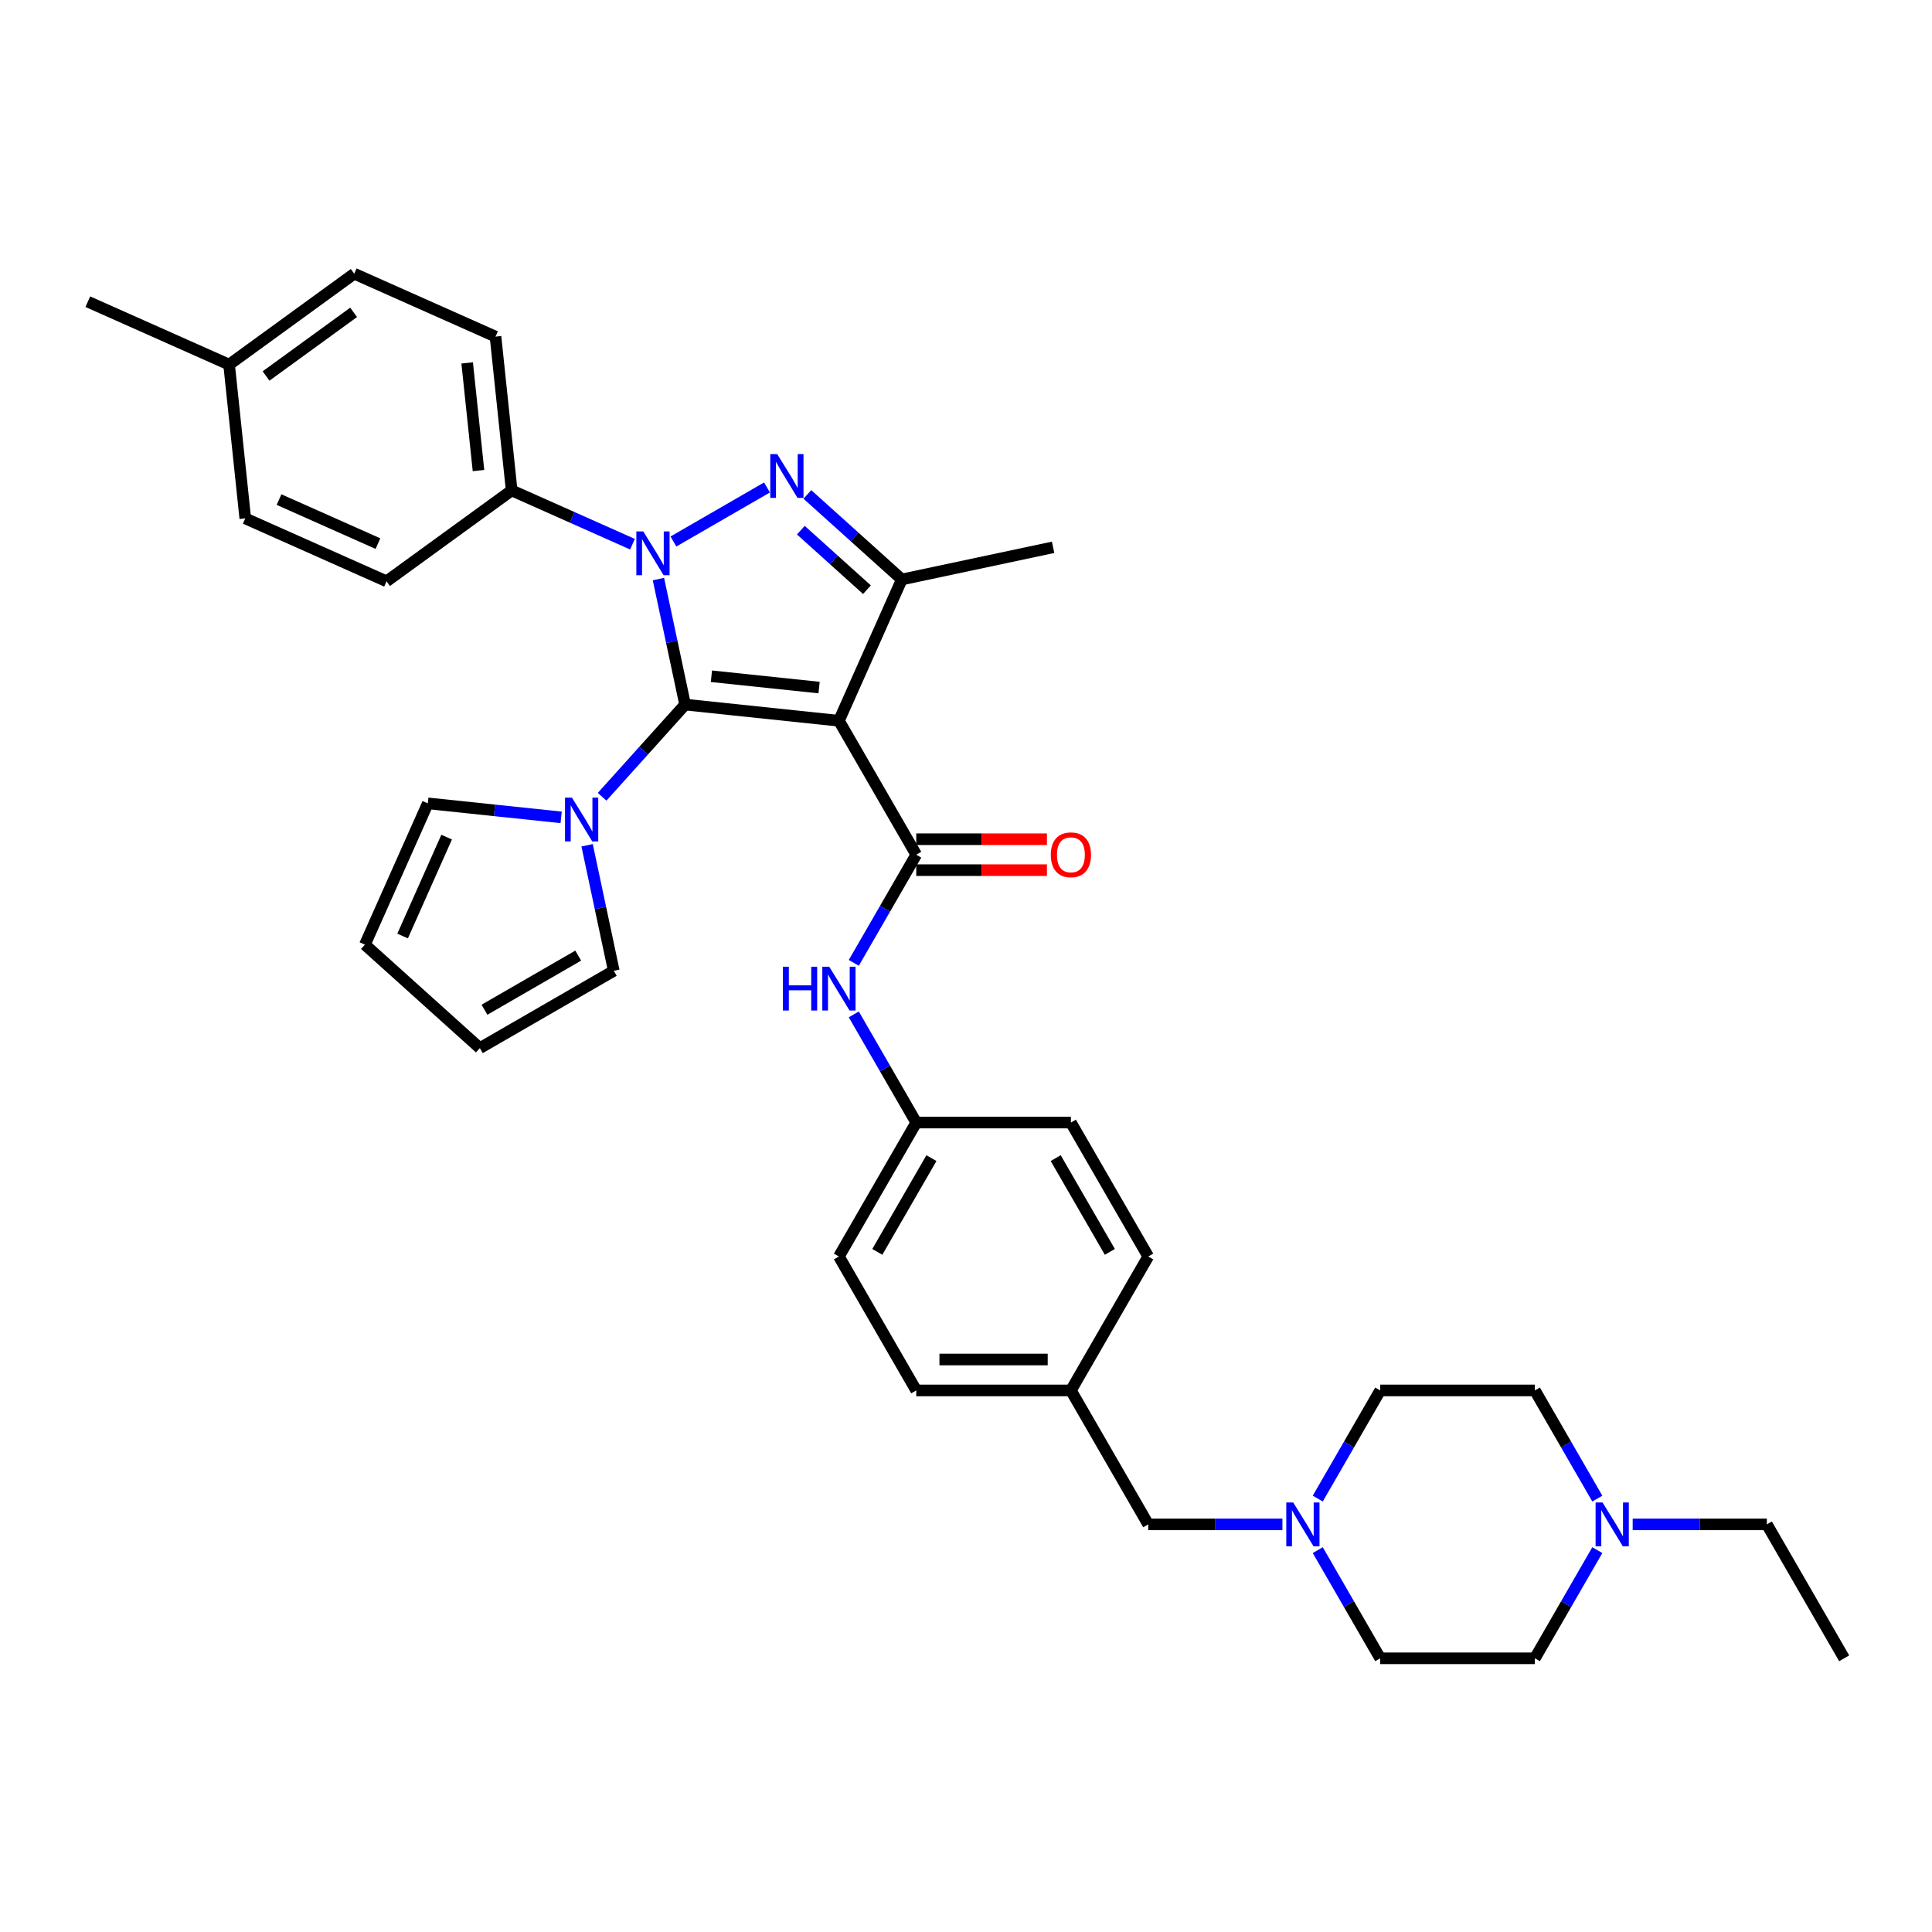 <?xml version='1.0' encoding='iso-8859-1'?>
<svg version='1.1' baseProfile='full'
              xmlns='http://www.w3.org/2000/svg'
                      xmlns:rdkit='http://www.rdkit.org/xml'
                      xmlns:xlink='http://www.w3.org/1999/xlink'
                  xml:space='preserve'
width='1000px' height='1000px' viewBox='0 0 1000 1000'>
<!-- END OF HEADER -->
<rect style='opacity:1.0;fill:#FFFFFF;stroke:none' width='1000' height='1000' x='0' y='0'> </rect>
<path class='bond-0' d='M 354.613,364.694 L 347.709,332.212' style='fill:none;fill-rule:evenodd;stroke:#000000;stroke-width:6px;stroke-linecap:butt;stroke-linejoin:miter;stroke-opacity:1' />
<path class='bond-0' d='M 347.709,332.212 L 340.805,299.73' style='fill:none;fill-rule:evenodd;stroke:#0000FF;stroke-width:6px;stroke-linecap:butt;stroke-linejoin:miter;stroke-opacity:1' />
<path class='bond-1' d='M 354.613,364.694 L 434.224,373.061' style='fill:none;fill-rule:evenodd;stroke:#000000;stroke-width:6px;stroke-linecap:butt;stroke-linejoin:miter;stroke-opacity:1' />
<path class='bond-1' d='M 368.228,350.027 L 423.956,355.884' style='fill:none;fill-rule:evenodd;stroke:#000000;stroke-width:6px;stroke-linecap:butt;stroke-linejoin:miter;stroke-opacity:1' />
<path class='bond-5' d='M 354.613,364.694 L 333.131,388.553' style='fill:none;fill-rule:evenodd;stroke:#000000;stroke-width:6px;stroke-linecap:butt;stroke-linejoin:miter;stroke-opacity:1' />
<path class='bond-5' d='M 333.131,388.553 L 311.648,412.411' style='fill:none;fill-rule:evenodd;stroke:#0000FF;stroke-width:6px;stroke-linecap:butt;stroke-linejoin:miter;stroke-opacity:1' />
<path class='bond-2' d='M 348.568,280.275 L 397.002,252.311' style='fill:none;fill-rule:evenodd;stroke:#0000FF;stroke-width:6px;stroke-linecap:butt;stroke-linejoin:miter;stroke-opacity:1' />
<path class='bond-7' d='M 327.371,281.675 L 296.106,267.755' style='fill:none;fill-rule:evenodd;stroke:#0000FF;stroke-width:6px;stroke-linecap:butt;stroke-linejoin:miter;stroke-opacity:1' />
<path class='bond-7' d='M 296.106,267.755 L 264.841,253.835' style='fill:none;fill-rule:evenodd;stroke:#000000;stroke-width:6px;stroke-linecap:butt;stroke-linejoin:miter;stroke-opacity:1' />
<path class='bond-3' d='M 434.224,373.061 L 466.783,299.932' style='fill:none;fill-rule:evenodd;stroke:#000000;stroke-width:6px;stroke-linecap:butt;stroke-linejoin:miter;stroke-opacity:1' />
<path class='bond-4' d='M 434.224,373.061 L 474.249,442.386' style='fill:none;fill-rule:evenodd;stroke:#000000;stroke-width:6px;stroke-linecap:butt;stroke-linejoin:miter;stroke-opacity:1' />
<path class='bond-35' d='M 417.893,255.912 L 442.338,277.922' style='fill:none;fill-rule:evenodd;stroke:#0000FF;stroke-width:6px;stroke-linecap:butt;stroke-linejoin:miter;stroke-opacity:1' />
<path class='bond-35' d='M 442.338,277.922 L 466.783,299.932' style='fill:none;fill-rule:evenodd;stroke:#000000;stroke-width:6px;stroke-linecap:butt;stroke-linejoin:miter;stroke-opacity:1' />
<path class='bond-35' d='M 414.514,274.413 L 431.625,289.82' style='fill:none;fill-rule:evenodd;stroke:#0000FF;stroke-width:6px;stroke-linecap:butt;stroke-linejoin:miter;stroke-opacity:1' />
<path class='bond-35' d='M 431.625,289.82 L 448.737,305.227' style='fill:none;fill-rule:evenodd;stroke:#000000;stroke-width:6px;stroke-linecap:butt;stroke-linejoin:miter;stroke-opacity:1' />
<path class='bond-24' d='M 466.783,299.932 L 545.083,283.289' style='fill:none;fill-rule:evenodd;stroke:#000000;stroke-width:6px;stroke-linecap:butt;stroke-linejoin:miter;stroke-opacity:1' />
<path class='bond-6' d='M 474.249,442.386 L 458.086,470.38' style='fill:none;fill-rule:evenodd;stroke:#000000;stroke-width:6px;stroke-linecap:butt;stroke-linejoin:miter;stroke-opacity:1' />
<path class='bond-6' d='M 458.086,470.38 L 441.924,498.375' style='fill:none;fill-rule:evenodd;stroke:#0000FF;stroke-width:6px;stroke-linecap:butt;stroke-linejoin:miter;stroke-opacity:1' />
<path class='bond-10' d='M 474.249,450.391 L 508.07,450.391' style='fill:none;fill-rule:evenodd;stroke:#000000;stroke-width:6px;stroke-linecap:butt;stroke-linejoin:miter;stroke-opacity:1' />
<path class='bond-10' d='M 508.07,450.391 L 541.89,450.391' style='fill:none;fill-rule:evenodd;stroke:#FF0000;stroke-width:6px;stroke-linecap:butt;stroke-linejoin:miter;stroke-opacity:1' />
<path class='bond-10' d='M 474.249,434.381 L 508.07,434.381' style='fill:none;fill-rule:evenodd;stroke:#000000;stroke-width:6px;stroke-linecap:butt;stroke-linejoin:miter;stroke-opacity:1' />
<path class='bond-10' d='M 508.07,434.381 L 541.89,434.381' style='fill:none;fill-rule:evenodd;stroke:#FF0000;stroke-width:6px;stroke-linecap:butt;stroke-linejoin:miter;stroke-opacity:1' />
<path class='bond-11' d='M 303.884,437.518 L 310.788,470' style='fill:none;fill-rule:evenodd;stroke:#0000FF;stroke-width:6px;stroke-linecap:butt;stroke-linejoin:miter;stroke-opacity:1' />
<path class='bond-11' d='M 310.788,470 L 317.693,502.482' style='fill:none;fill-rule:evenodd;stroke:#000000;stroke-width:6px;stroke-linecap:butt;stroke-linejoin:miter;stroke-opacity:1' />
<path class='bond-12' d='M 290.451,423.068 L 255.945,419.442' style='fill:none;fill-rule:evenodd;stroke:#0000FF;stroke-width:6px;stroke-linecap:butt;stroke-linejoin:miter;stroke-opacity:1' />
<path class='bond-12' d='M 255.945,419.442 L 221.439,415.815' style='fill:none;fill-rule:evenodd;stroke:#000000;stroke-width:6px;stroke-linecap:butt;stroke-linejoin:miter;stroke-opacity:1' />
<path class='bond-18' d='M 441.924,525.047 L 458.086,553.042' style='fill:none;fill-rule:evenodd;stroke:#0000FF;stroke-width:6px;stroke-linecap:butt;stroke-linejoin:miter;stroke-opacity:1' />
<path class='bond-18' d='M 458.086,553.042 L 474.249,581.036' style='fill:none;fill-rule:evenodd;stroke:#000000;stroke-width:6px;stroke-linecap:butt;stroke-linejoin:miter;stroke-opacity:1' />
<path class='bond-15' d='M 264.841,253.835 L 256.474,174.224' style='fill:none;fill-rule:evenodd;stroke:#000000;stroke-width:6px;stroke-linecap:butt;stroke-linejoin:miter;stroke-opacity:1' />
<path class='bond-15' d='M 247.664,243.566 L 241.806,187.839' style='fill:none;fill-rule:evenodd;stroke:#000000;stroke-width:6px;stroke-linecap:butt;stroke-linejoin:miter;stroke-opacity:1' />
<path class='bond-16' d='M 264.841,253.835 L 200.08,300.887' style='fill:none;fill-rule:evenodd;stroke:#000000;stroke-width:6px;stroke-linecap:butt;stroke-linejoin:miter;stroke-opacity:1' />
<path class='bond-8' d='M 663.774,789.01 L 629.048,789.01' style='fill:none;fill-rule:evenodd;stroke:#0000FF;stroke-width:6px;stroke-linecap:butt;stroke-linejoin:miter;stroke-opacity:1' />
<path class='bond-8' d='M 629.048,789.01 L 594.323,789.01' style='fill:none;fill-rule:evenodd;stroke:#000000;stroke-width:6px;stroke-linecap:butt;stroke-linejoin:miter;stroke-opacity:1' />
<path class='bond-19' d='M 682.072,775.674 L 698.235,747.68' style='fill:none;fill-rule:evenodd;stroke:#0000FF;stroke-width:6px;stroke-linecap:butt;stroke-linejoin:miter;stroke-opacity:1' />
<path class='bond-19' d='M 698.235,747.68 L 714.397,719.686' style='fill:none;fill-rule:evenodd;stroke:#000000;stroke-width:6px;stroke-linecap:butt;stroke-linejoin:miter;stroke-opacity:1' />
<path class='bond-20' d='M 682.072,802.347 L 698.235,830.341' style='fill:none;fill-rule:evenodd;stroke:#0000FF;stroke-width:6px;stroke-linecap:butt;stroke-linejoin:miter;stroke-opacity:1' />
<path class='bond-20' d='M 698.235,830.341 L 714.397,858.335' style='fill:none;fill-rule:evenodd;stroke:#000000;stroke-width:6px;stroke-linecap:butt;stroke-linejoin:miter;stroke-opacity:1' />
<path class='bond-9' d='M 826.772,802.347 L 810.609,830.341' style='fill:none;fill-rule:evenodd;stroke:#0000FF;stroke-width:6px;stroke-linecap:butt;stroke-linejoin:miter;stroke-opacity:1' />
<path class='bond-9' d='M 810.609,830.341 L 794.447,858.335' style='fill:none;fill-rule:evenodd;stroke:#000000;stroke-width:6px;stroke-linecap:butt;stroke-linejoin:miter;stroke-opacity:1' />
<path class='bond-32' d='M 845.07,789.01 L 879.795,789.01' style='fill:none;fill-rule:evenodd;stroke:#0000FF;stroke-width:6px;stroke-linecap:butt;stroke-linejoin:miter;stroke-opacity:1' />
<path class='bond-32' d='M 879.795,789.01 L 914.521,789.01' style='fill:none;fill-rule:evenodd;stroke:#000000;stroke-width:6px;stroke-linecap:butt;stroke-linejoin:miter;stroke-opacity:1' />
<path class='bond-39' d='M 826.772,775.674 L 810.609,747.68' style='fill:none;fill-rule:evenodd;stroke:#0000FF;stroke-width:6px;stroke-linecap:butt;stroke-linejoin:miter;stroke-opacity:1' />
<path class='bond-39' d='M 810.609,747.68 L 794.447,719.686' style='fill:none;fill-rule:evenodd;stroke:#000000;stroke-width:6px;stroke-linecap:butt;stroke-linejoin:miter;stroke-opacity:1' />
<path class='bond-14' d='M 317.693,502.482 L 248.368,542.507' style='fill:none;fill-rule:evenodd;stroke:#000000;stroke-width:6px;stroke-linecap:butt;stroke-linejoin:miter;stroke-opacity:1' />
<path class='bond-14' d='M 299.289,494.621 L 250.762,522.638' style='fill:none;fill-rule:evenodd;stroke:#000000;stroke-width:6px;stroke-linecap:butt;stroke-linejoin:miter;stroke-opacity:1' />
<path class='bond-13' d='M 221.439,415.815 L 188.88,488.944' style='fill:none;fill-rule:evenodd;stroke:#000000;stroke-width:6px;stroke-linecap:butt;stroke-linejoin:miter;stroke-opacity:1' />
<path class='bond-13' d='M 231.18,433.296 L 208.389,484.486' style='fill:none;fill-rule:evenodd;stroke:#000000;stroke-width:6px;stroke-linecap:butt;stroke-linejoin:miter;stroke-opacity:1' />
<path class='bond-36' d='M 188.88,488.944 L 248.368,542.507' style='fill:none;fill-rule:evenodd;stroke:#000000;stroke-width:6px;stroke-linecap:butt;stroke-linejoin:miter;stroke-opacity:1' />
<path class='bond-26' d='M 256.474,174.224 L 183.345,141.665' style='fill:none;fill-rule:evenodd;stroke:#000000;stroke-width:6px;stroke-linecap:butt;stroke-linejoin:miter;stroke-opacity:1' />
<path class='bond-25' d='M 200.08,300.887 L 126.951,268.327' style='fill:none;fill-rule:evenodd;stroke:#000000;stroke-width:6px;stroke-linecap:butt;stroke-linejoin:miter;stroke-opacity:1' />
<path class='bond-25' d='M 195.622,281.377 L 144.432,258.586' style='fill:none;fill-rule:evenodd;stroke:#000000;stroke-width:6px;stroke-linecap:butt;stroke-linejoin:miter;stroke-opacity:1' />
<path class='bond-17' d='M 594.323,789.01 L 554.298,719.686' style='fill:none;fill-rule:evenodd;stroke:#000000;stroke-width:6px;stroke-linecap:butt;stroke-linejoin:miter;stroke-opacity:1' />
<path class='bond-28' d='M 474.249,581.036 L 434.224,650.361' style='fill:none;fill-rule:evenodd;stroke:#000000;stroke-width:6px;stroke-linecap:butt;stroke-linejoin:miter;stroke-opacity:1' />
<path class='bond-28' d='M 482.11,599.44 L 454.093,647.967' style='fill:none;fill-rule:evenodd;stroke:#000000;stroke-width:6px;stroke-linecap:butt;stroke-linejoin:miter;stroke-opacity:1' />
<path class='bond-29' d='M 474.249,581.036 L 554.298,581.036' style='fill:none;fill-rule:evenodd;stroke:#000000;stroke-width:6px;stroke-linecap:butt;stroke-linejoin:miter;stroke-opacity:1' />
<path class='bond-21' d='M 714.397,719.686 L 794.447,719.686' style='fill:none;fill-rule:evenodd;stroke:#000000;stroke-width:6px;stroke-linecap:butt;stroke-linejoin:miter;stroke-opacity:1' />
<path class='bond-22' d='M 714.397,858.335 L 794.447,858.335' style='fill:none;fill-rule:evenodd;stroke:#000000;stroke-width:6px;stroke-linecap:butt;stroke-linejoin:miter;stroke-opacity:1' />
<path class='bond-23' d='M 554.298,719.686 L 594.323,650.361' style='fill:none;fill-rule:evenodd;stroke:#000000;stroke-width:6px;stroke-linecap:butt;stroke-linejoin:miter;stroke-opacity:1' />
<path class='bond-38' d='M 554.298,719.686 L 474.249,719.686' style='fill:none;fill-rule:evenodd;stroke:#000000;stroke-width:6px;stroke-linecap:butt;stroke-linejoin:miter;stroke-opacity:1' />
<path class='bond-38' d='M 542.291,703.676 L 486.256,703.676' style='fill:none;fill-rule:evenodd;stroke:#000000;stroke-width:6px;stroke-linecap:butt;stroke-linejoin:miter;stroke-opacity:1' />
<path class='bond-27' d='M 126.951,268.327 L 118.583,188.717' style='fill:none;fill-rule:evenodd;stroke:#000000;stroke-width:6px;stroke-linecap:butt;stroke-linejoin:miter;stroke-opacity:1' />
<path class='bond-37' d='M 183.345,141.665 L 118.583,188.717' style='fill:none;fill-rule:evenodd;stroke:#000000;stroke-width:6px;stroke-linecap:butt;stroke-linejoin:miter;stroke-opacity:1' />
<path class='bond-37' d='M 183.041,161.675 L 137.708,194.611' style='fill:none;fill-rule:evenodd;stroke:#000000;stroke-width:6px;stroke-linecap:butt;stroke-linejoin:miter;stroke-opacity:1' />
<path class='bond-33' d='M 118.583,188.717 L 45.455,156.157' style='fill:none;fill-rule:evenodd;stroke:#000000;stroke-width:6px;stroke-linecap:butt;stroke-linejoin:miter;stroke-opacity:1' />
<path class='bond-30' d='M 434.224,650.361 L 474.249,719.686' style='fill:none;fill-rule:evenodd;stroke:#000000;stroke-width:6px;stroke-linecap:butt;stroke-linejoin:miter;stroke-opacity:1' />
<path class='bond-31' d='M 554.298,581.036 L 594.323,650.361' style='fill:none;fill-rule:evenodd;stroke:#000000;stroke-width:6px;stroke-linecap:butt;stroke-linejoin:miter;stroke-opacity:1' />
<path class='bond-31' d='M 546.437,599.44 L 574.454,647.967' style='fill:none;fill-rule:evenodd;stroke:#000000;stroke-width:6px;stroke-linecap:butt;stroke-linejoin:miter;stroke-opacity:1' />
<path class='bond-34' d='M 914.521,789.01 L 954.545,858.335' style='fill:none;fill-rule:evenodd;stroke:#000000;stroke-width:6px;stroke-linecap:butt;stroke-linejoin:miter;stroke-opacity:1' />
<path  class='atom-1' d='M 332.959 275.059
L 340.387 287.066
Q 341.124 288.251, 342.309 290.396
Q 343.493 292.541, 343.557 292.67
L 343.557 275.059
L 346.567 275.059
L 346.567 297.729
L 343.461 297.729
L 335.488 284.601
Q 334.56 283.064, 333.567 281.303
Q 332.607 279.541, 332.318 278.997
L 332.318 297.729
L 329.373 297.729
L 329.373 275.059
L 332.959 275.059
' fill='#0000FF'/>
<path  class='atom-3' d='M 402.284 235.034
L 409.712 247.041
Q 410.449 248.226, 411.633 250.371
Q 412.818 252.517, 412.882 252.645
L 412.882 235.034
L 415.892 235.034
L 415.892 257.704
L 412.786 257.704
L 404.813 244.576
Q 403.885 243.039, 402.892 241.278
Q 401.931 239.517, 401.643 238.972
L 401.643 257.704
L 398.697 257.704
L 398.697 235.034
L 402.284 235.034
' fill='#0000FF'/>
<path  class='atom-6' d='M 296.038 412.847
L 303.467 424.855
Q 304.203 426.039, 305.388 428.185
Q 306.573 430.33, 306.637 430.458
L 306.637 412.847
L 309.647 412.847
L 309.647 435.517
L 306.541 435.517
L 298.568 422.389
Q 297.639 420.852, 296.647 419.091
Q 295.686 417.33, 295.398 416.786
L 295.398 435.517
L 292.452 435.517
L 292.452 412.847
L 296.038 412.847
' fill='#0000FF'/>
<path  class='atom-7' d='M 405.23 500.376
L 408.304 500.376
L 408.304 510.014
L 419.895 510.014
L 419.895 500.376
L 422.969 500.376
L 422.969 523.046
L 419.895 523.046
L 419.895 512.576
L 408.304 512.576
L 408.304 523.046
L 405.23 523.046
L 405.23 500.376
' fill='#0000FF'/>
<path  class='atom-7' d='M 429.213 500.376
L 436.641 512.383
Q 437.378 513.568, 438.563 515.714
Q 439.747 517.859, 439.811 517.987
L 439.811 500.376
L 442.821 500.376
L 442.821 523.046
L 439.715 523.046
L 431.742 509.918
Q 430.814 508.381, 429.821 506.62
Q 428.861 504.859, 428.572 504.314
L 428.572 523.046
L 425.627 523.046
L 425.627 500.376
L 429.213 500.376
' fill='#0000FF'/>
<path  class='atom-9' d='M 669.361 777.675
L 676.79 789.683
Q 677.526 790.868, 678.711 793.013
Q 679.896 795.158, 679.96 795.286
L 679.96 777.675
L 682.97 777.675
L 682.97 800.345
L 679.864 800.345
L 671.891 787.217
Q 670.962 785.68, 669.97 783.919
Q 669.009 782.158, 668.721 781.614
L 668.721 800.345
L 665.775 800.345
L 665.775 777.675
L 669.361 777.675
' fill='#0000FF'/>
<path  class='atom-10' d='M 829.46 777.675
L 836.889 789.683
Q 837.625 790.868, 838.81 793.013
Q 839.995 795.158, 840.059 795.286
L 840.059 777.675
L 843.069 777.675
L 843.069 800.345
L 839.963 800.345
L 831.99 787.217
Q 831.061 785.68, 830.069 783.919
Q 829.108 782.158, 828.82 781.614
L 828.82 800.345
L 825.874 800.345
L 825.874 777.675
L 829.46 777.675
' fill='#0000FF'/>
<path  class='atom-11' d='M 543.892 442.45
Q 543.892 437.007, 546.581 433.965
Q 549.271 430.923, 554.298 430.923
Q 559.325 430.923, 562.015 433.965
Q 564.705 437.007, 564.705 442.45
Q 564.705 447.958, 561.983 451.096
Q 559.261 454.201, 554.298 454.201
Q 549.303 454.201, 546.581 451.096
Q 543.892 447.99, 543.892 442.45
M 554.298 451.64
Q 557.756 451.64, 559.613 449.334
Q 561.503 446.997, 561.503 442.45
Q 561.503 437.999, 559.613 435.758
Q 557.756 433.485, 554.298 433.485
Q 550.84 433.485, 548.951 435.726
Q 547.094 437.967, 547.094 442.45
Q 547.094 447.029, 548.951 449.334
Q 550.84 451.64, 554.298 451.64
' fill='#FF0000'/>
</svg>
